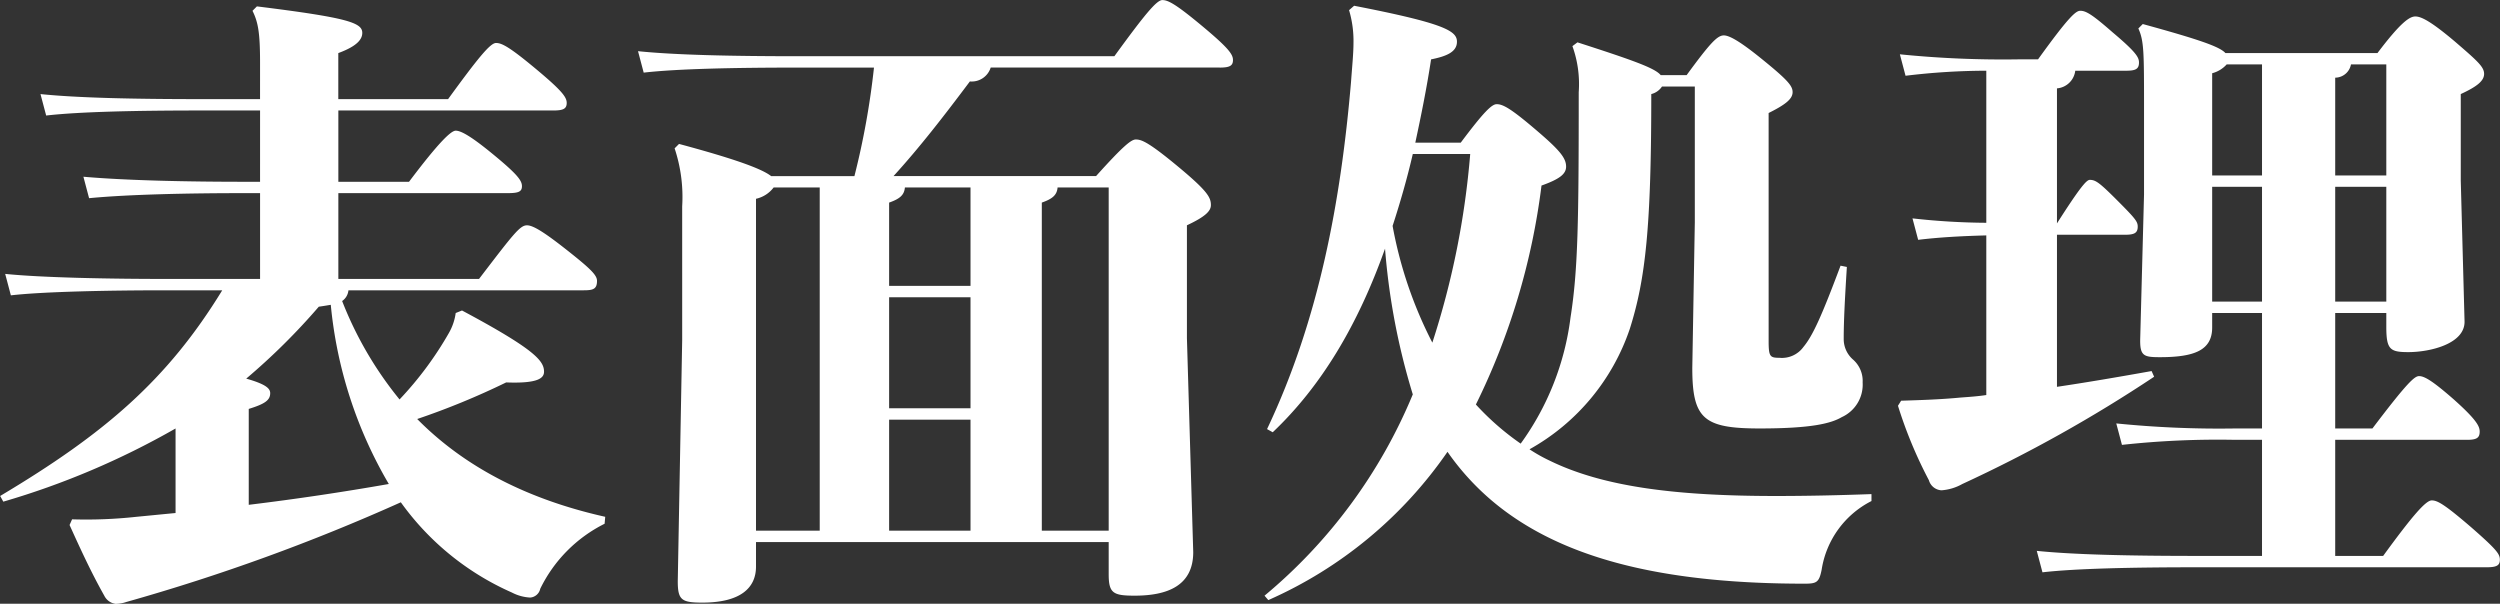 <svg xmlns="http://www.w3.org/2000/svg" width="198.122" height="47.844" viewBox="0 0 198.122 47.844">
  <rect x="0" y="0" width="198.122" height="47.844" fill="#333333" stroke="none"/>
  <defs>
    <style>
      .cls-1 {
        fill: #fff;
        fill-rule: evenodd;
      }
    </style>
  </defs>
  <path id="home_business_ttl_6.svg" class="cls-1" d="M1142.45,57.148l0.3,11.151c0.05,1.8-2.75,2.45-4.45,2.45-1.45,0-1.75-.2-1.75-2v-1.1h-4.05V76.8h2.95c2.8-3.7,3.35-4.15,3.7-4.15,0.45,0,1.15.45,2.75,1.85,1.85,1.65,2.05,2.15,2.05,2.55,0,0.5-.25.65-1,0.65H1132.5v9.2h3.8c2.4-3.3,3.4-4.4,3.85-4.4s1,0.3,3.15,2.15c2,1.75,2.25,2.1,2.25,2.55s-0.25.6-1.05,0.6h-22.95c-5.15,0-9.65.1-12.25,0.4l-0.45-1.7c2.9,0.3,7.4.4,12.7,0.4h5.15V77.7h-2.15a69.886,69.886,0,0,0-8.95.4l-0.45-1.7a81.2,81.2,0,0,0,9.4.4h2.15V67.649h-3.95V68.8c0,1.8-1.4,2.35-4.15,2.35-1.3,0-1.6-.1-1.55-1.55l0.3-11.351v-6.7c0-4.6,0-5.45-.45-6.45l0.35-.35c4.55,1.25,6.1,1.8,6.55,2.3h12.05c1.85-2.45,2.55-2.9,3-2.9s1.2,0.35,3.15,2c1.8,1.55,2.3,2,2.3,2.55s-0.55,1-1.85,1.6v6.85Zm-15.75-9.2h-2.8a2.347,2.347,0,0,1-1.15.7v8.1h3.95v-8.8Zm0,9.7h-3.95v9.1h3.95v-9.1Zm9.85-9.7h-2.8A1.284,1.284,0,0,1,1132.5,49v7.75h4.05v-8.8Zm0,9.7h-4.05v9.1h4.05v-9.1Zm-20.6-9.2h-4.05a1.593,1.593,0,0,1-1.45,1.4v10.7c1.85-2.9,2.35-3.45,2.6-3.45,0.45,0,.75.2,2.1,1.55,1.5,1.5,1.7,1.75,1.7,2.15,0,0.5-.25.65-1,0.65h-5.4V73.5c2.35-.35,4.7-0.75,7.5-1.25l0.2,0.45a112.228,112.228,0,0,1-15.2,8.5,3.939,3.939,0,0,1-1.65.5,1.1,1.1,0,0,1-1-.8,34.756,34.756,0,0,1-2.45-5.9l0.25-.4c1.6-.05,3.15-0.1,4.7-0.25,0.7-.05,1.4-0.1,2.05-0.2V61.5c-1.95.05-3.75,0.15-5.4,0.35l-0.45-1.7a54.9,54.9,0,0,0,5.85.35V48.448a53.785,53.785,0,0,0-6.4.4l-0.45-1.7a81.2,81.2,0,0,0,9.4.4h1.55c2.45-3.4,3-3.85,3.35-3.85,0.45,0,.95.3,2.55,1.7,1.9,1.6,2.1,2,2.1,2.4C1116.95,48.3,1116.7,48.448,1115.95,48.448ZM1090.45,89.1c-10.4,0-17.95-1.7-23.25-5.4a20.2,20.2,0,0,1-5.05-5.05,33.821,33.821,0,0,1-14.2,11.751l-0.3-.35A41.254,41.254,0,0,0,1059.4,74.1a53.562,53.562,0,0,1-2.2-11.551c-2.15,6.05-5.05,10.9-8.9,14.551l-0.45-.25C1052,68.1,1053.7,58.7,1054.5,49.4c0.1-1.35.2-2.35,0.2-3.15a8.557,8.557,0,0,0-.35-2.6l0.4-.35c7.2,1.4,8.15,2,8.15,2.85,0,0.8-.8,1.15-2.05,1.4-0.35,2.3-.8,4.5-1.25,6.6h3.6c1.8-2.4,2.45-3.05,2.85-3.05,0.5,0,1.15.35,3.3,2.2,1.75,1.5,2.2,2.1,2.2,2.75,0,0.6-.55,1-1.95,1.5a54.28,54.28,0,0,1-5.2,17.351,21.053,21.053,0,0,0,3.55,3.1,21.588,21.588,0,0,0,3.95-10c0.6-3.8.65-7.751,0.65-17.851a8.865,8.865,0,0,0-.5-3.65l0.4-.3c4.5,1.45,6.15,2.05,6.6,2.6h2.05c1.9-2.6,2.45-3.15,2.95-3.15,0.45,0,1.3.5,2.8,1.7,2.3,1.85,2.65,2.3,2.65,2.8,0,0.55-.6,1-1.9,1.65V69.849c0,1.25.1,1.35,0.85,1.35a2.1,2.1,0,0,0,1.9-.85c0.75-.9,1.45-2.45,2.95-6.45l0.5,0.1c-0.15,2.4-.25,4.25-0.25,5.7a2.149,2.149,0,0,0,.75,1.65,2.248,2.248,0,0,1,.75,1.8,2.828,2.828,0,0,1-1.65,2.75c-0.85.5-2.4,0.9-6.5,0.9-4.45,0-5.35-.75-5.35-4.8l0.2-11.551V49.7h-2.6a1.44,1.44,0,0,1-.85.6c0,10.5-.45,14.651-1.7,18.6a17.259,17.259,0,0,1-7.95,9.551,12.888,12.888,0,0,0,1.6.9c4.3,2.1,10.1,2.8,17.95,2.8,2.3,0,4.85-.05,7.55-0.15v0.55A7.37,7.37,0,0,0,1091.8,88C1091.6,89,1091.4,89.1,1090.45,89.1ZM1059.4,55.048c-0.45,1.95-1,3.85-1.6,5.7a33.174,33.174,0,0,0,3.15,9.25,65.521,65.521,0,0,0,3-14.951h-4.55Zm-15.3-6.85h-18.15a1.577,1.577,0,0,1-1.65,1.1c-2.1,2.8-4,5.25-6.05,7.5h16.05c2.2-2.45,2.8-2.9,3.15-2.9,0.45,0,1,.2,3.35,2.15s2.6,2.45,2.6,3.05c0,0.45-.4.9-1.9,1.6v8.95L1042,86.6c0,2.7-2.1,3.45-4.65,3.45-1.7,0-2.05-.2-2.05-1.7V85.8h-27.95v1.95c0,1.7-1.25,2.85-4.25,2.85-1.65,0-1.95-.2-1.95-1.7l0.35-19.1V59.2a12.221,12.221,0,0,0-.6-4.6l0.35-.35c4.65,1.25,6.6,2,7.3,2.55h6.6a61.957,61.957,0,0,0,1.55-8.6h-6c-5.15,0-9.65.1-12.25,0.4L998,46.9c2.9,0.3,7.4.4,12.7,0.4h25.05c2.4-3.3,3.35-4.45,3.8-4.45s1.05,0.3,3.15,2.05,2.45,2.25,2.45,2.7S1044.9,48.2,1044.1,48.2Zm-31.7,9.5h-3.65a2.4,2.4,0,0,1-1.4.9V84.9h5.05V57.7ZM1030,84.9h5.3V57.7h-4.05c-0.05.6-.4,0.9-1.25,1.2v26Zm-12.1,0h6.45V76.1h-6.45v8.8Zm0-9.7h6.45V66.4h-6.45v8.8Zm0-9.7h6.45V57.7h-5.2c-0.05.6-.4,0.9-1.25,1.2v6.6ZM995.353,84.35a11.276,11.276,0,0,0-5.1,5.15,0.882,0.882,0,0,1-.8.7,3.52,3.52,0,0,1-1.45-.4,21.487,21.487,0,0,1-8.8-7.15,157.286,157.286,0,0,1-21.751,7.9,2.773,2.773,0,0,1-.85.15,1.172,1.172,0,0,1-.9-0.65c-1.1-1.95-2-3.95-2.751-5.6l0.2-.45a36.454,36.454,0,0,0,5.1-.2c1.05-.1,2.05-0.2,3.1-0.3V76.8A62.957,62.957,0,0,1,947.7,82.6l-0.25-.45c8.3-4.95,13.251-9.2,17.6-16.3h-4.5c-4.35,0-9.651.1-12.251,0.4l-0.45-1.7c2.9,0.3,8.351.4,12.7,0.4h7.5v-6.8h-1.3c-4.35,0-9.15.1-12.251,0.4l-0.45-1.7c3.4,0.3,8.351.4,12.7,0.4h1.3V51.6h-4.7c-5.15,0-9.651.1-12.251,0.4l-0.45-1.7c2.9,0.3,7.4.4,12.7,0.4h4.7V47.8c0-2.35-.15-3.2-0.6-4.1l0.35-.35c7.251,0.9,8.351,1.3,8.351,2.1,0,0.5-.4,1.05-1.9,1.6V50.7h8.7c2.4-3.3,3.35-4.45,3.8-4.45s1.051,0.3,3.151,2.05,2.45,2.25,2.45,2.7-0.25.6-1.05,0.6H974.252v5.65h5.6c2.45-3.25,3.35-4.05,3.7-4.05,0.4,0,1.15.4,2.75,1.7,2.151,1.75,2.5,2.25,2.5,2.7s-0.3.55-1.15,0.55h-13.4v6.8H985.4c2.751-3.6,3.251-4.25,3.8-4.25,0.45,0,1.25.45,3.15,1.95s2.4,2,2.4,2.45c0,0.65-.3.75-1.05,0.75H975.052a1.167,1.167,0,0,1-.5.85,29,29,0,0,0,4.55,7.8,27.37,27.37,0,0,0,3.9-5.25,4.336,4.336,0,0,0,.55-1.6l0.5-.2c5.8,3.1,6.5,4,6.5,4.85,0,0.5-.45.95-3,0.85a59.98,59.98,0,0,1-7.051,2.9c3.7,3.75,8.651,6.35,14.9,7.75ZM973.652,67c-0.3.05-.6,0.1-0.95,0.15a51.429,51.429,0,0,1-5.751,5.7c1.6,0.45,1.9.8,1.9,1.15,0,0.55-.4.85-1.7,1.25v7.6q5.55-.675,11.1-1.65A34.458,34.458,0,0,1,973.652,67Z" transform="translate(-947.438 -42.844)"/>
</svg>
